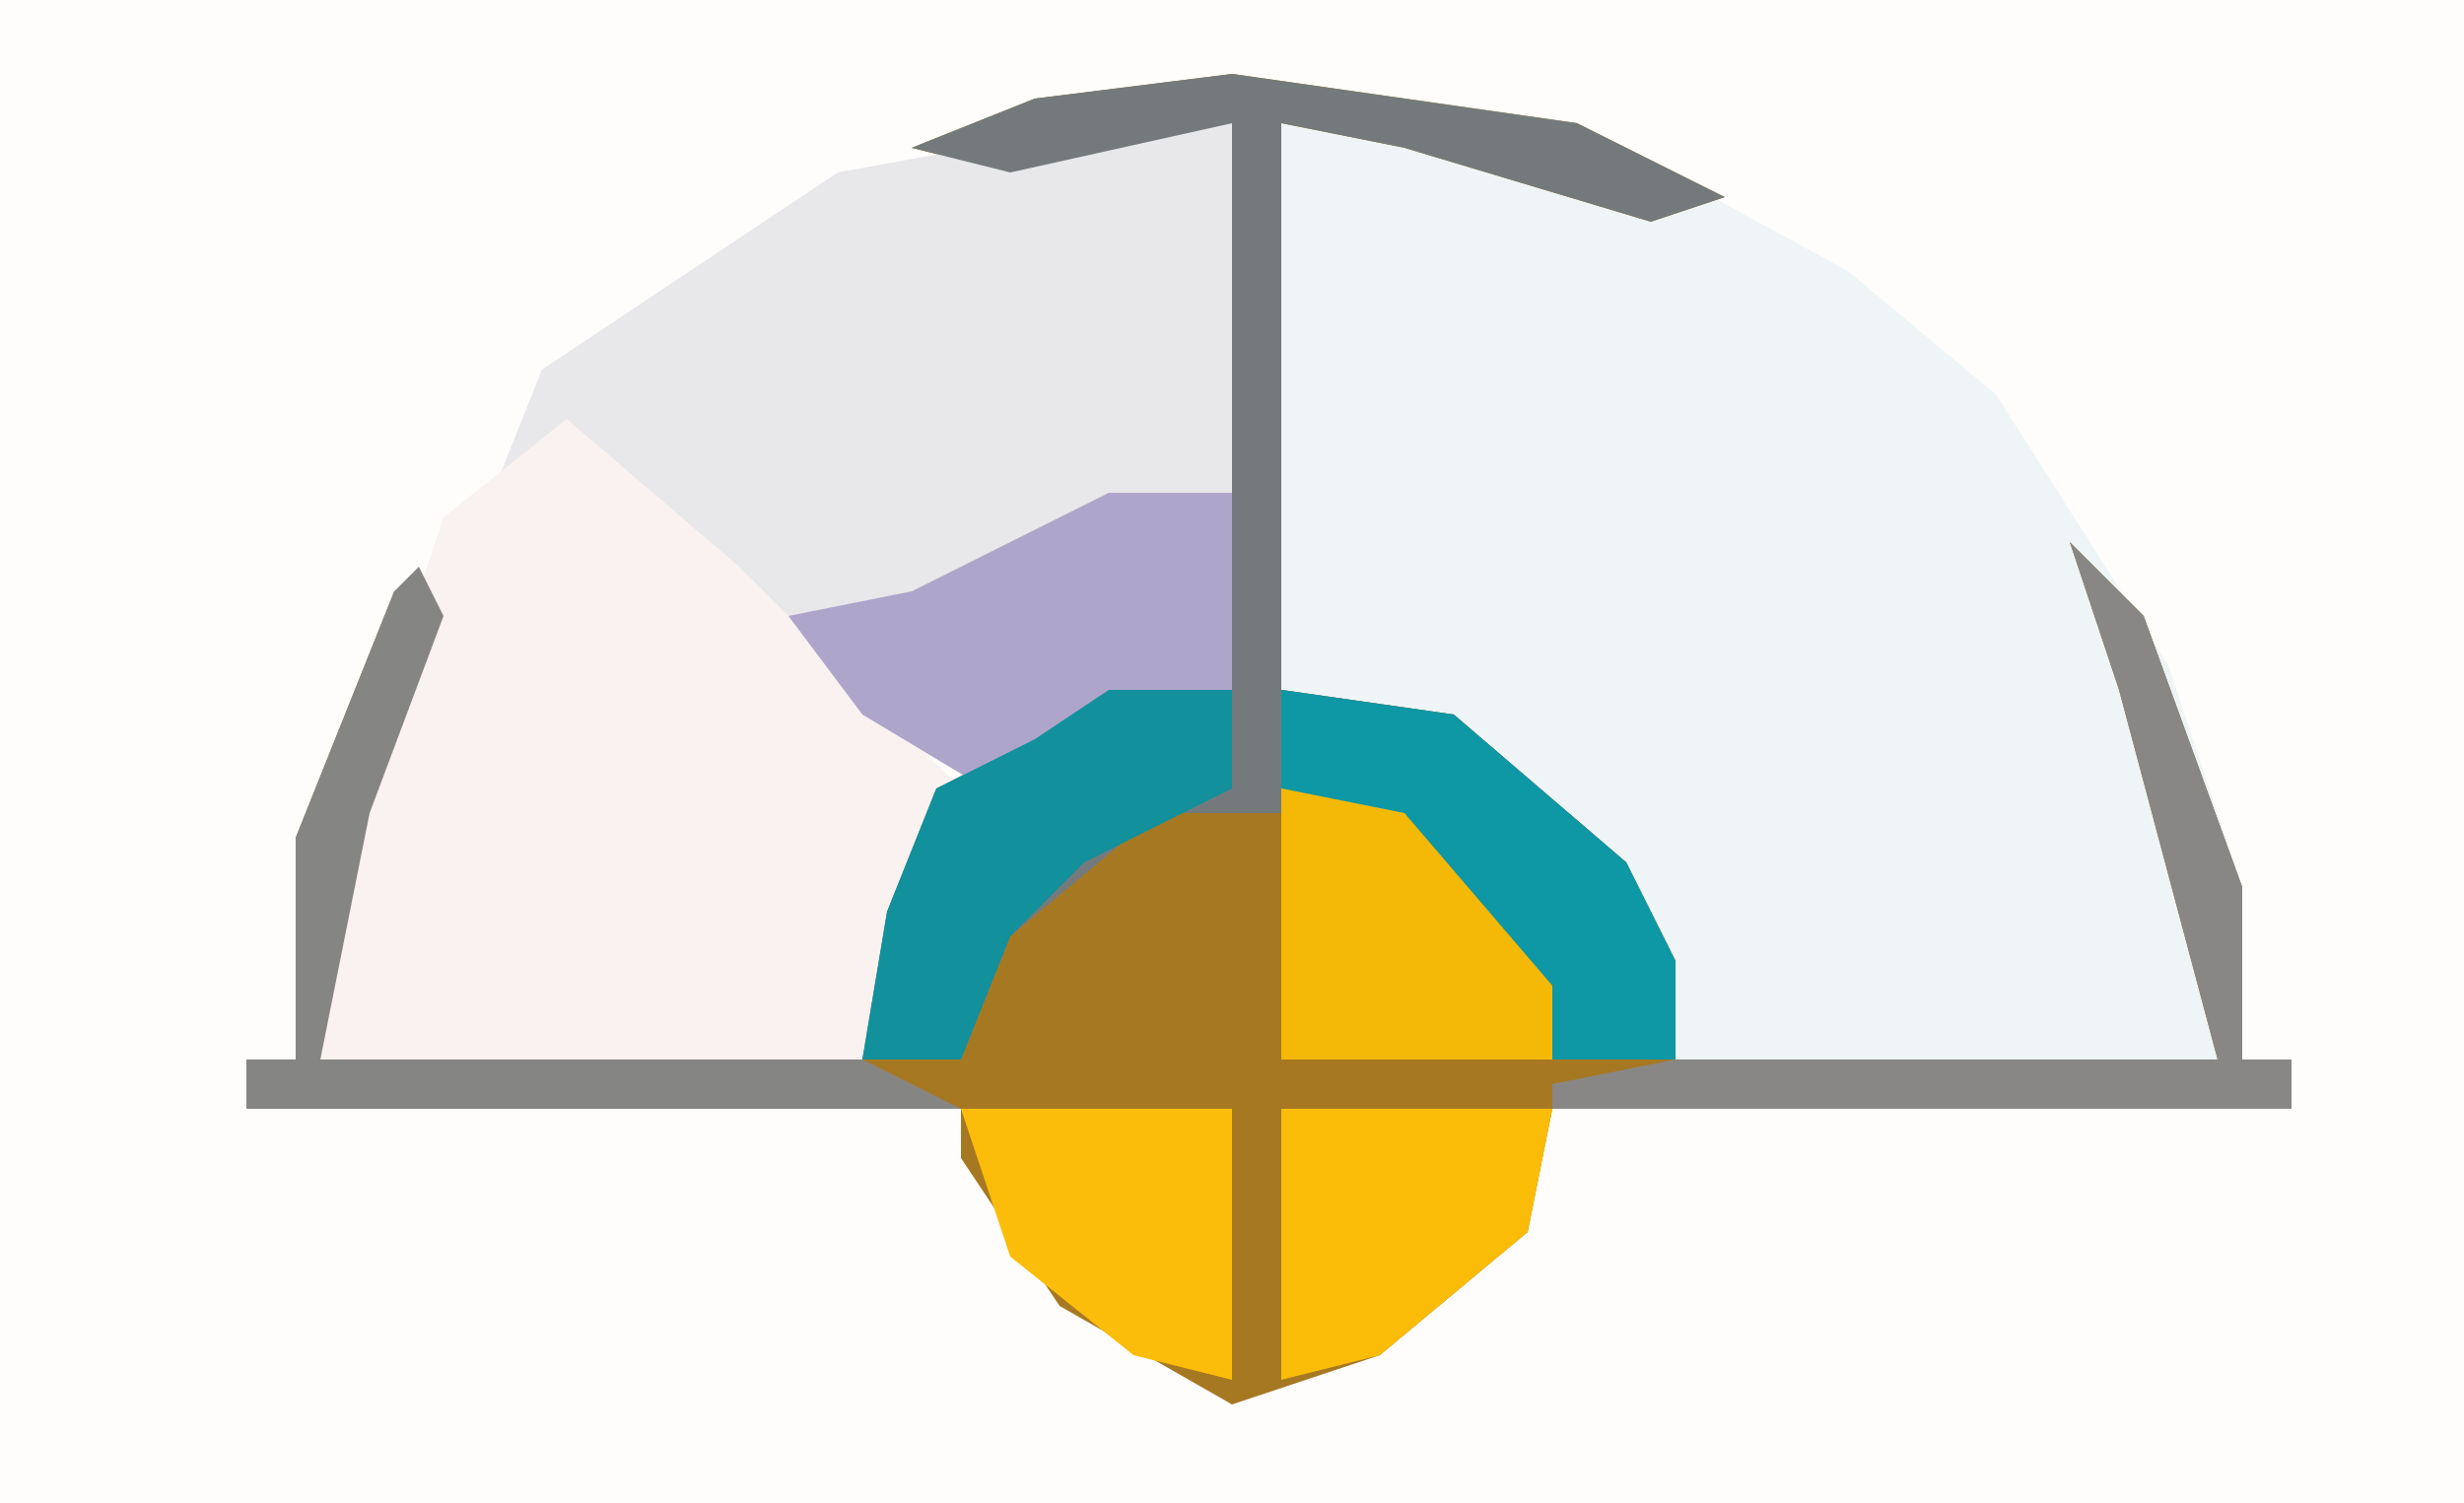 <?xml version="1.0" encoding="UTF-8"?>
<svg version="1.1" xmlns="http://www.w3.org/2000/svg" width="100" height="61">
<path d="M0,0 L100,0 L100,61 L0,61 Z " fill="#FEFDFB" transform="translate(0,0)"/>
<path d="M0,0 L14,2 L25,8 L31,13 L38,24 L41,33 L41,40 L43,40 L43,42 L13,42 L12,47 L6,52 L0,54 L-7,50 L-11,44 L-11,42 L-40,42 L-40,40 L-38,40 L-38,31 L-34,21 L-32,20 L-35,30 L-37,40 L-15,40 L-14,34 L-12,29 L-8,27 L-5,25 L0,25 L0,2 L-9,4 L-13,3 L-8,1 Z " fill="#EFF5F6" transform="translate(50,3)"/>
<path d="M0,0 L14,2 L20,5 L17,6 L7,3 L2,2 L2,25 L9,26 L16,32 L18,36 L18,40 L40,40 L36,25 L34,19 L37,22 L41,33 L41,40 L43,40 L43,42 L13,42 L12,47 L6,52 L0,54 L-7,50 L-11,44 L-11,42 L-40,42 L-40,40 L-38,40 L-38,31 L-34,21 L-32,20 L-35,30 L-37,40 L-15,40 L-14,34 L-12,29 L-8,27 L-5,25 L0,25 L0,2 L-9,4 L-13,3 L-8,1 Z " fill="#A77822" transform="translate(50,3)"/>
<path d="M0,0 L5,0 L5,23 L-2,25 L-5,27 L-10,24 L-21,13 L-25,15 L-23,10 L-11,2 Z " fill="#E8E7EA" transform="translate(45,5)"/>
<path d="M0,0 L7,6 L16,15 L14,20 L12,26 L-10,26 L-9,16 L-5,4 Z " fill="#F9F2F0" transform="translate(23,17)"/>
<path d="M0,0 L14,2 L20,5 L17,6 L7,3 L2,2 L2,25 L9,26 L16,32 L18,36 L18,40 L13,40 L10,34 L5,30 L-3,30 L-9,35 L-11,40 L-15,40 L-14,34 L-12,29 L-8,27 L-5,25 L0,25 L0,2 L-9,4 L-13,3 L-8,1 Z " fill="#747A7B" transform="translate(50,3)"/>
<path d="M0,0 L5,0 L5,8 L-2,10 L-5,12 L-10,9 L-13,5 L-8,4 Z " fill="#AEA5CB" transform="translate(45,20)"/>
<path d="M0,0 L7,1 L14,7 L16,11 L16,15 L11,15 L8,9 L3,5 L0,4 Z " fill="#0E97A4" transform="translate(52,28)"/>
<path d="M0,0 L5,1 L11,8 L11,11 L0,11 Z " fill="#F3B906" transform="translate(52,32)"/>
<path d="M0,0 L5,0 L5,4 L-1,7 L-4,10 L-6,15 L-10,15 L-9,9 L-7,4 L-3,2 Z " fill="#12909C" transform="translate(45,28)"/>
<path d="M0,0 L11,0 L10,5 L4,10 L0,11 Z " fill="#FBBC08" transform="translate(52,45)"/>
<path d="M0,0 L11,0 L11,11 L7,10 L2,6 Z " fill="#FBBD09" transform="translate(39,45)"/>
<path d="M0,0 L3,3 L7,14 L7,21 L9,21 L9,23 L-21,23 L-21,22 L-16,21 L6,21 L2,6 Z " fill="#888786" transform="translate(84,22)"/>
<path d="M0,0 L1,2 L-2,10 L-4,20 L18,20 L22,22 L-7,22 L-7,20 L-5,20 L-5,11 L-1,1 Z " fill="#858584" transform="translate(17,23)"/>
</svg>
